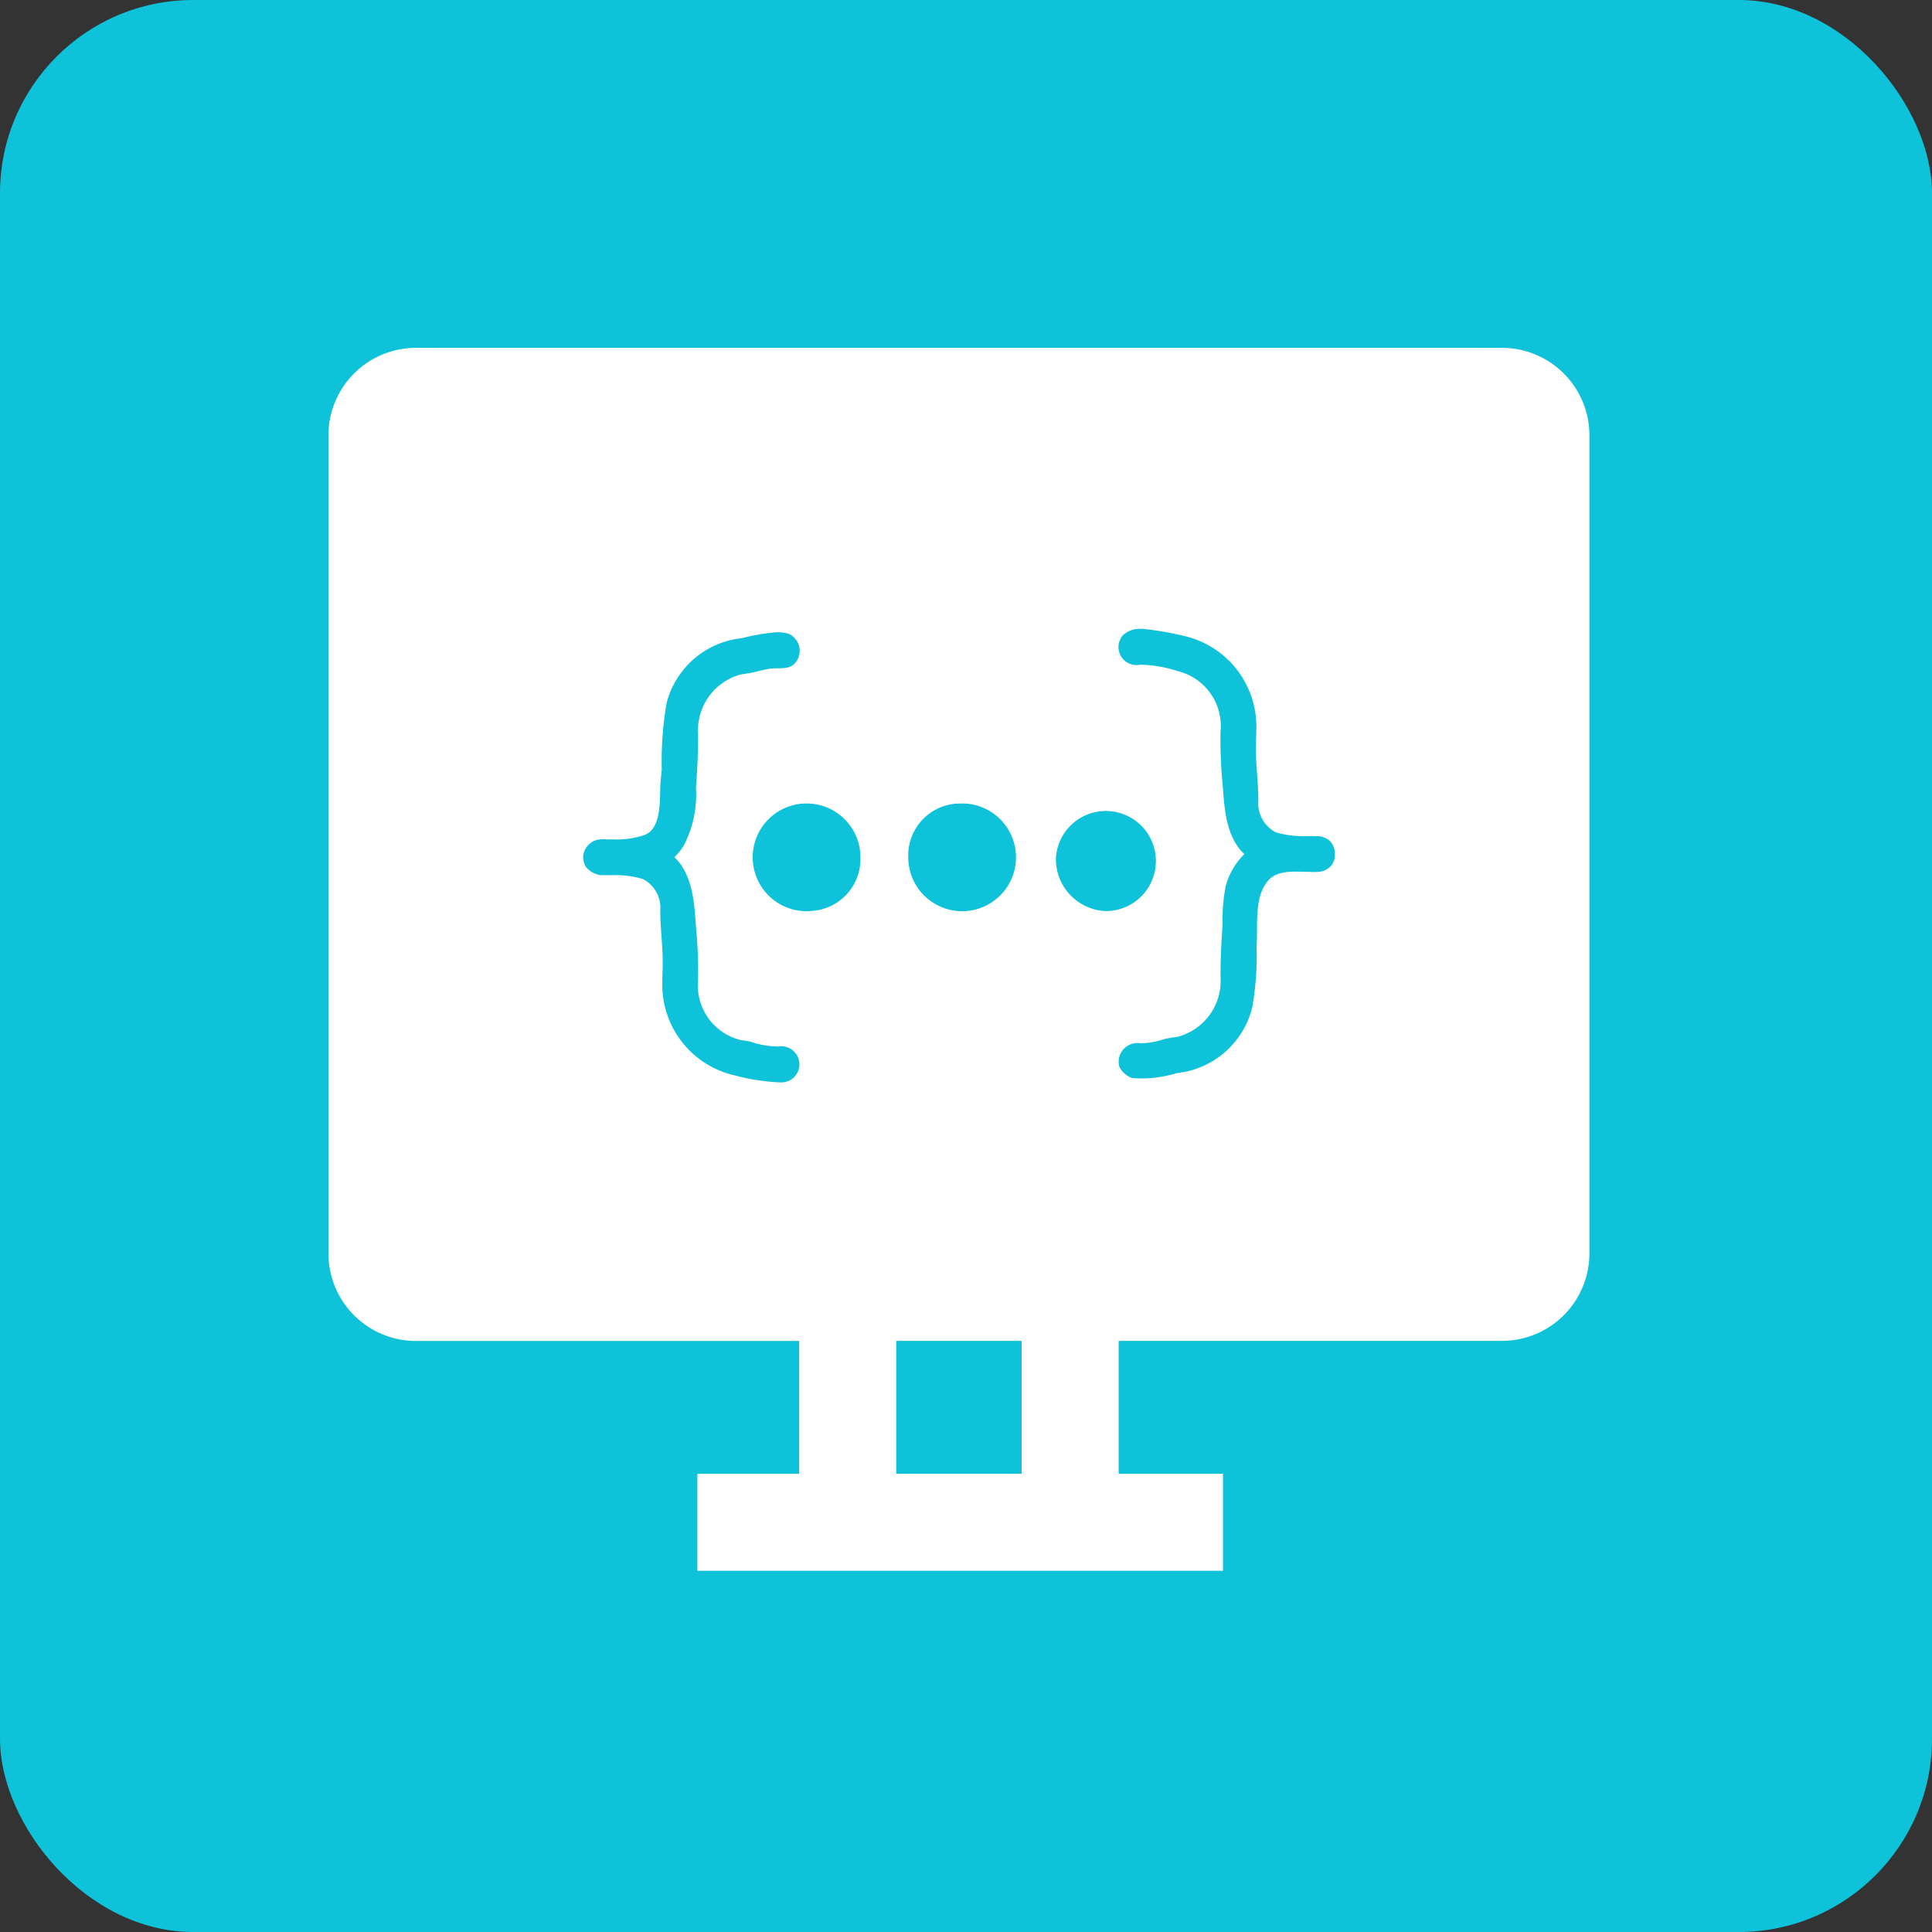 <svg xmlns="http://www.w3.org/2000/svg" width="100" height="100" viewBox="0 0 100 100"><rect x="0" y="0" width="100" height="100" fill="#333333" stroke="none"/><defs><style>.a{fill:#0dc2d9;}.b{fill:#fff;}</style></defs><g transform="translate(-1960.45 -4078.267)"><rect class="a" width="100" height="100" rx="10" transform="translate(1960.45 4078.267)"/><path class="b" d="M2153.465,4333.9h-56.227a4.533,4.533,0,0,0-4.52,4.52v42.364a4.534,4.534,0,0,0,4.52,4.521h19.848v6.873h-5.272v5.022h27.207v-5.022h-5.4V4385.3h19.847a4.532,4.532,0,0,0,4.519-4.521v-42.364A4.532,4.532,0,0,0,2153.465,4333.9Zm-28.151,23.591a2.788,2.788,0,1,1-2.583,2.78A2.687,2.687,0,0,1,2125.314,4357.487Zm-9.23,14.43a11.05,11.05,0,0,1-2.331-.361,4.811,4.811,0,0,1-3.754-4.786c0-.271.012-.542.02-.813.026-.964-.12-1.922-.125-2.91a1.686,1.686,0,0,0-.9-1.657,5.076,5.076,0,0,0-1.614-.2h-.552a1.184,1.184,0,0,1-.781-.427.791.791,0,0,1-.08-.167.808.808,0,0,1-.061-.24.928.928,0,0,1,.356-.807.84.84,0,0,1,.441-.2,2.294,2.294,0,0,1,.456-.008l.339,0a4.368,4.368,0,0,0,1.605-.239c.913-.363.744-2.011.806-2.731.007-.075.014-.15.021-.224.014-.144.028-.287.042-.43a17.746,17.746,0,0,1,.248-3.425,4.506,4.506,0,0,1,3.49-3.307c.141-.024.282-.043.423-.066a10.949,10.949,0,0,1,1.829-.307,3.366,3.366,0,0,1,.524.066.96.96,0,0,1,.293,1.626c-.357.27-.835.126-1.278.21-.235.045-.467.1-.7.158-.213.048-.228.049-.327.065-.141.023-.283.043-.424.067a3,3,0,0,0-2.2,3.065c.009.931-.041,1.86-.106,2.793a5.8,5.8,0,0,1-.633,3,3.069,3.069,0,0,1-.485.595c.055.053.108.109.16.168.869,1,.874,2.5.973,3.624a23.584,23.584,0,0,1,.092,2.559,2.917,2.917,0,0,0,2.2,3.116c.17.028.342.051.511.082a4.437,4.437,0,0,0,1.448.255A.934.934,0,1,1,2116.084,4371.917Zm1.588-8.869a2.788,2.788,0,1,1,2.583-2.781A2.687,2.687,0,0,1,2117.672,4363.048Zm10.925,29.125h-6.489V4385.3h6.489Zm1.778-31.905a2.59,2.59,0,1,1,2.583,2.781A2.687,2.687,0,0,1,2130.375,4360.268Zm13.961.652a.872.872,0,0,1-.109.045.843.843,0,0,1-.183.045,2.357,2.357,0,0,1-.5.009h-.035c-.774,0-1.7-.139-2.205.518-.694.9-.459,2.281-.546,3.311a15.248,15.248,0,0,1-.23,3.218,4.506,4.506,0,0,1-3.49,3.307c-.141.024-.282.043-.423.066a6.135,6.135,0,0,1-2.293.254,1.181,1.181,0,0,1-.667-.588.971.971,0,0,1,1.09-1.214,3.807,3.807,0,0,0,1.2-.207c.213-.049.228-.049.327-.066.141-.024.282-.043.424-.067a2.993,2.993,0,0,0,2.2-3.065c-.009-.931.041-1.859.106-2.793a8.479,8.479,0,0,1,.174-1.991,3.682,3.682,0,0,1,.95-1.6c-.064-.061-.125-.125-.185-.193-.85-.992-.855-2.475-.955-3.6a23.4,23.4,0,0,1-.092-2.559,2.917,2.917,0,0,0-2.2-3.116,6.6,6.6,0,0,0-1.959-.337.933.933,0,0,1-.891-1.53,1.282,1.282,0,0,1,.939-.326h.08a16.06,16.06,0,0,1,2.13.365,4.81,4.81,0,0,1,3.754,4.786c0,.271-.012.542-.02.813-.026.966.12,1.922.125,2.909a1.689,1.689,0,0,0,.9,1.657,5.112,5.112,0,0,0,1.62.2c.15,0,.3,0,.451,0h.1a.771.771,0,0,1,.2.034.99.99,0,0,1,.372.164.881.881,0,0,1,.308.743A.807.807,0,0,1,2144.335,4360.92Z" transform="translate(-115.269 -237.629)"/></g></svg>